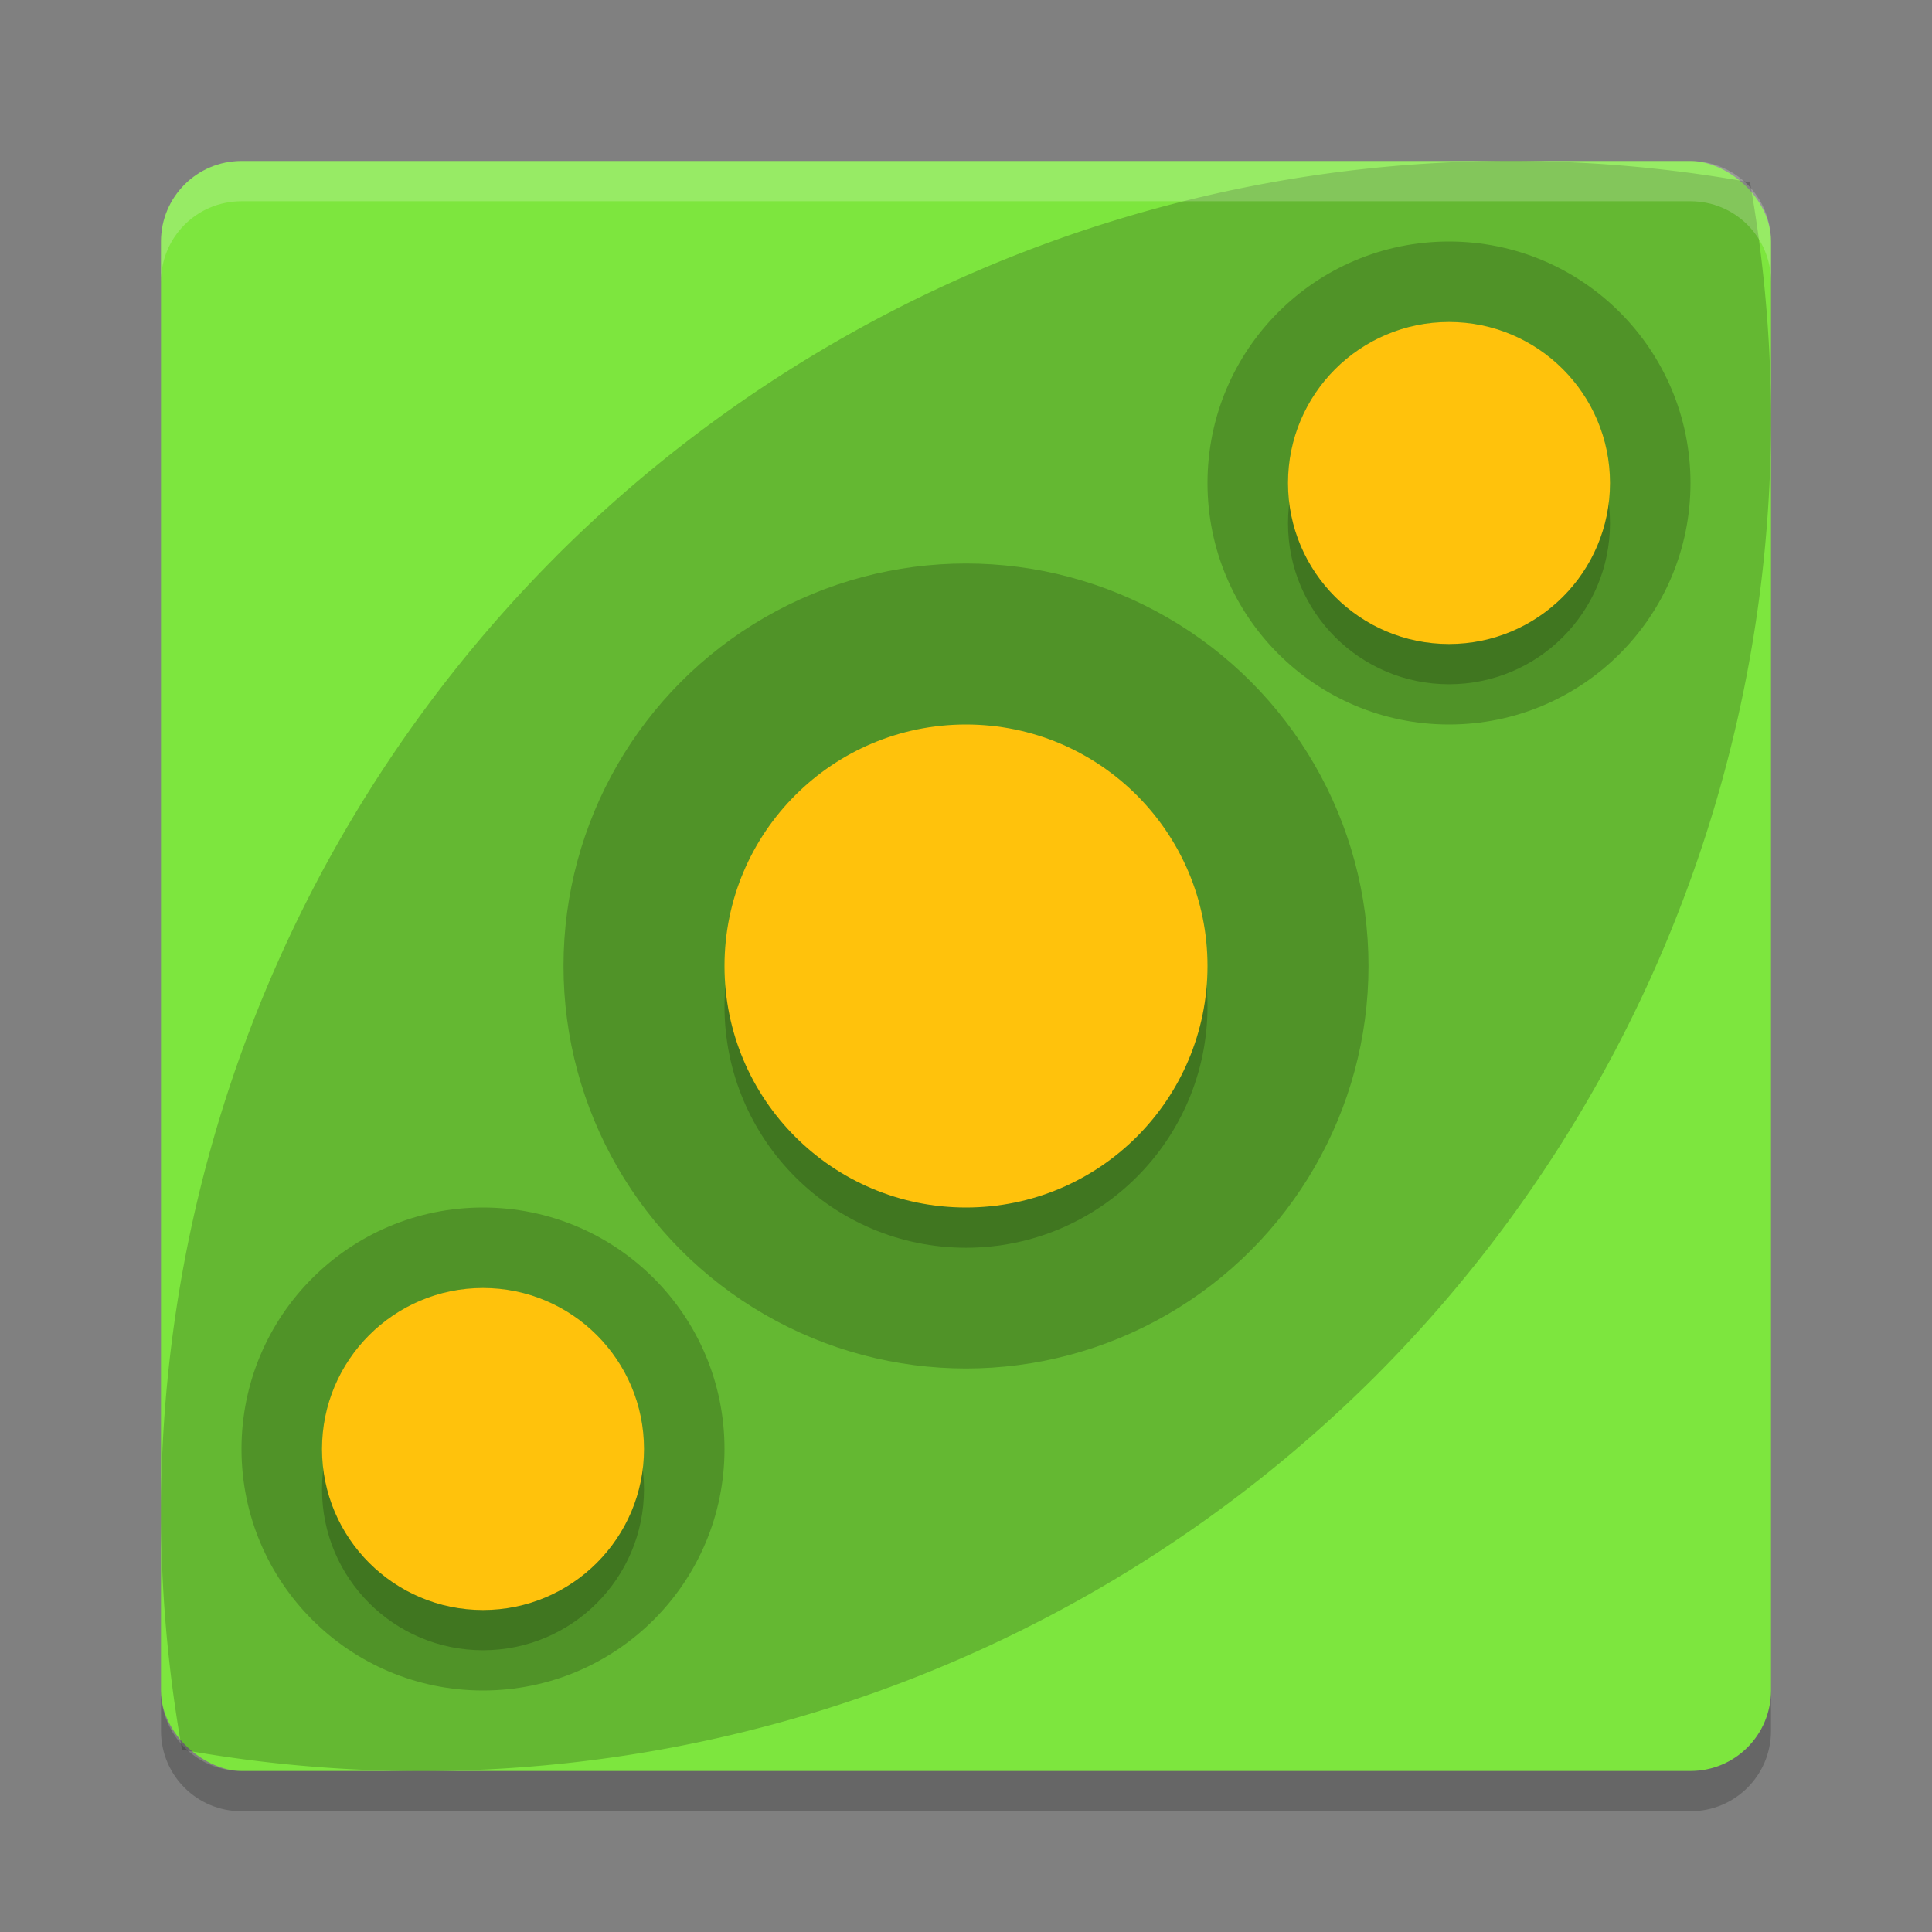 <svg xmlns="http://www.w3.org/2000/svg" width="24" height="24" version="1">
 <rect width="100%" height="100%" fill="#808080" stroke="none"/>
 <g transform="translate(1 1)">
  <rect fill="#7de63e" width="20" height="20" x="-21" y="-21" rx="1" ry="1" transform="matrix(0,-1,-1,0,0,0)"/>
  <path opacity=".2" d="m5.912 5.907a16.79 16.806 0 0 0 -4.651 14.828 16.79 16.806 0 0 0 14.828 -4.642 16.79 16.806 0 0 0 4.65 -14.828 16.79 16.806 0 0 0 -14.828 4.642z"/>
  <path fill="#fff" opacity=".2" d="m2 1c-0.554 0-1 0.446-1 1v0.5c0-0.554 0.446-1 1-1h18c0.554 0 1 0.446 1 1v-0.5c0-0.554-0.446-1-1-1h-18z"/>
  <path opacity=".2" d="m2 21.5c-0.554 0-1-0.446-1-1v-0.5c0 0.554 0.446 1 1 1h18c0.554 0 1-0.446 1-1v0.5c0 0.554-0.446 1-1 1h-18z"/>
  <circle opacity=".2" cx="11" cy="11" r="5"/>
  <circle opacity=".2" cx="11" cy="11.5" r="3"/>
  <circle fill="#ffc20c" cx="11" cy="11" r="3"/>
  <circle opacity=".2" cx="17" cy="5" r="3"/>
  <circle opacity=".2" cx="17" cy="5.5" r="2"/>
  <circle fill="#ffc20c" cx="17" cy="5" r="2"/>
  <circle opacity=".2" cx="5" cy="17" r="3"/>
  <circle opacity=".2" cx="5" cy="17.5" r="2"/>
  <circle fill="#ffc20c" cx="5" cy="17" r="2"/>
 </g>
</svg>
